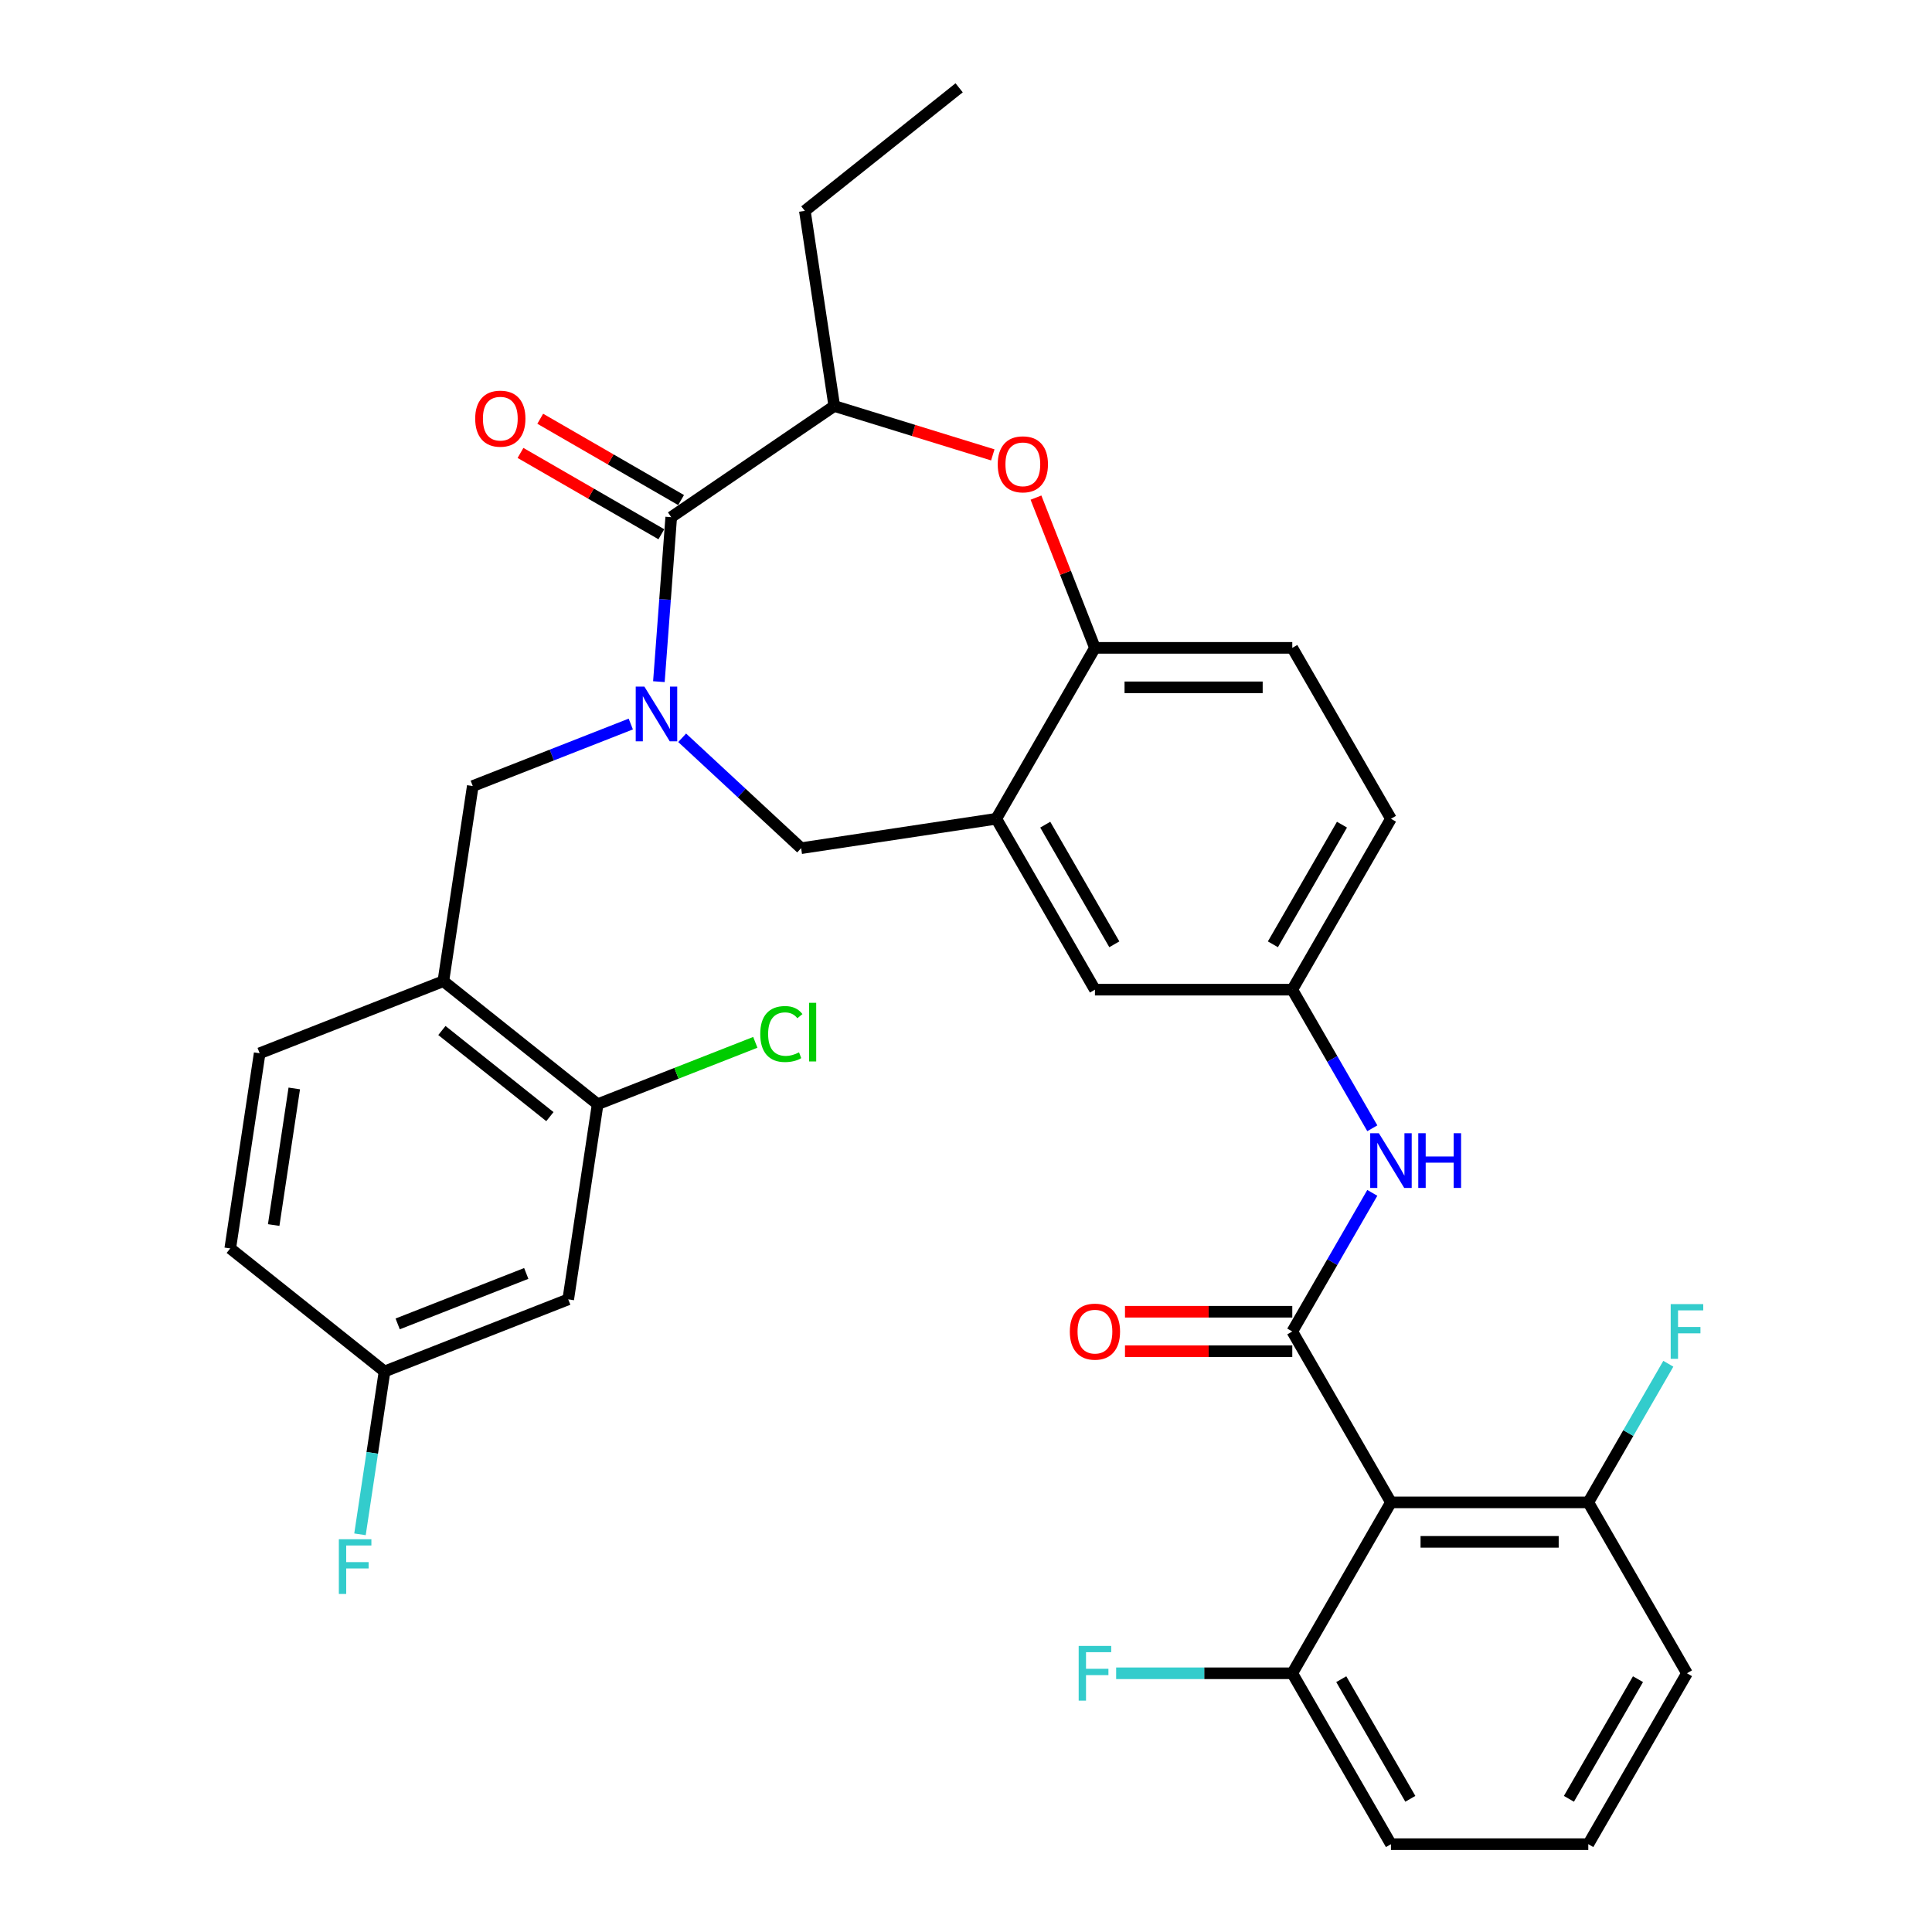 <?xml version='1.0' encoding='iso-8859-1'?>
<svg version='1.1' baseProfile='full'
              xmlns='http://www.w3.org/2000/svg'
                      xmlns:rdkit='http://www.rdkit.org/xml'
                      xmlns:xlink='http://www.w3.org/1999/xlink'
                  xml:space='preserve'
width='1000px' height='1000px' viewBox='0 0 1000 1000'>
<!-- END OF HEADER -->
<rect style='opacity:1.0;fill:#FFFFFF;stroke:none' width='1000' height='1000' x='0' y='0'> </rect>
<path class='bond-0' d='M 719.955,423.792 L 668.883,512.251' style='fill:none;fill-rule:evenodd;stroke:#000000;stroke-width:6px;stroke-linecap:butt;stroke-linejoin:miter;stroke-opacity:1' />
<path class='bond-0' d='M 694.602,426.846 L 658.852,488.768' style='fill:none;fill-rule:evenodd;stroke:#000000;stroke-width:6px;stroke-linecap:butt;stroke-linejoin:miter;stroke-opacity:1' />
<path class='bond-1' d='M 719.955,423.792 L 668.883,335.333' style='fill:none;fill-rule:evenodd;stroke:#000000;stroke-width:6px;stroke-linecap:butt;stroke-linejoin:miter;stroke-opacity:1' />
<path class='bond-2' d='M 668.883,512.251 L 566.739,512.251' style='fill:none;fill-rule:evenodd;stroke:#000000;stroke-width:6px;stroke-linecap:butt;stroke-linejoin:miter;stroke-opacity:1' />
<path class='bond-3' d='M 668.883,512.251 L 689.594,548.123' style='fill:none;fill-rule:evenodd;stroke:#000000;stroke-width:6px;stroke-linecap:butt;stroke-linejoin:miter;stroke-opacity:1' />
<path class='bond-3' d='M 689.594,548.123 L 710.305,583.996' style='fill:none;fill-rule:evenodd;stroke:#0000FF;stroke-width:6px;stroke-linecap:butt;stroke-linejoin:miter;stroke-opacity:1' />
<path class='bond-4' d='M 566.739,512.251 L 515.668,423.792' style='fill:none;fill-rule:evenodd;stroke:#000000;stroke-width:6px;stroke-linecap:butt;stroke-linejoin:miter;stroke-opacity:1' />
<path class='bond-4' d='M 576.77,488.768 L 541.02,426.846' style='fill:none;fill-rule:evenodd;stroke:#000000;stroke-width:6px;stroke-linecap:butt;stroke-linejoin:miter;stroke-opacity:1' />
<path class='bond-5' d='M 668.883,335.333 L 566.739,335.333' style='fill:none;fill-rule:evenodd;stroke:#000000;stroke-width:6px;stroke-linecap:butt;stroke-linejoin:miter;stroke-opacity:1' />
<path class='bond-5' d='M 653.561,355.762 L 582.061,355.762' style='fill:none;fill-rule:evenodd;stroke:#000000;stroke-width:6px;stroke-linecap:butt;stroke-linejoin:miter;stroke-opacity:1' />
<path class='bond-6' d='M 515.668,423.792 L 566.739,335.333' style='fill:none;fill-rule:evenodd;stroke:#000000;stroke-width:6px;stroke-linecap:butt;stroke-linejoin:miter;stroke-opacity:1' />
<path class='bond-7' d='M 515.668,423.792 L 414.665,439.016' style='fill:none;fill-rule:evenodd;stroke:#000000;stroke-width:6px;stroke-linecap:butt;stroke-linejoin:miter;stroke-opacity:1' />
<path class='bond-8' d='M 566.739,335.333 L 551.478,296.448' style='fill:none;fill-rule:evenodd;stroke:#000000;stroke-width:6px;stroke-linecap:butt;stroke-linejoin:miter;stroke-opacity:1' />
<path class='bond-8' d='M 551.478,296.448 L 536.217,257.564' style='fill:none;fill-rule:evenodd;stroke:#FF0000;stroke-width:6px;stroke-linecap:butt;stroke-linejoin:miter;stroke-opacity:1' />
<path class='bond-9' d='M 873.17,866.087 L 822.098,954.545' style='fill:none;fill-rule:evenodd;stroke:#000000;stroke-width:6px;stroke-linecap:butt;stroke-linejoin:miter;stroke-opacity:1' />
<path class='bond-9' d='M 847.818,869.141 L 812.067,931.062' style='fill:none;fill-rule:evenodd;stroke:#000000;stroke-width:6px;stroke-linecap:butt;stroke-linejoin:miter;stroke-opacity:1' />
<path class='bond-10' d='M 873.17,866.087 L 822.098,777.628' style='fill:none;fill-rule:evenodd;stroke:#000000;stroke-width:6px;stroke-linecap:butt;stroke-linejoin:miter;stroke-opacity:1' />
<path class='bond-11' d='M 710.305,617.423 L 689.594,653.296' style='fill:none;fill-rule:evenodd;stroke:#0000FF;stroke-width:6px;stroke-linecap:butt;stroke-linejoin:miter;stroke-opacity:1' />
<path class='bond-11' d='M 689.594,653.296 L 668.883,689.169' style='fill:none;fill-rule:evenodd;stroke:#000000;stroke-width:6px;stroke-linecap:butt;stroke-linejoin:miter;stroke-opacity:1' />
<path class='bond-12' d='M 668.883,678.954 L 625.588,678.954' style='fill:none;fill-rule:evenodd;stroke:#000000;stroke-width:6px;stroke-linecap:butt;stroke-linejoin:miter;stroke-opacity:1' />
<path class='bond-12' d='M 625.588,678.954 L 582.293,678.954' style='fill:none;fill-rule:evenodd;stroke:#FF0000;stroke-width:6px;stroke-linecap:butt;stroke-linejoin:miter;stroke-opacity:1' />
<path class='bond-12' d='M 668.883,699.383 L 625.588,699.383' style='fill:none;fill-rule:evenodd;stroke:#000000;stroke-width:6px;stroke-linecap:butt;stroke-linejoin:miter;stroke-opacity:1' />
<path class='bond-12' d='M 625.588,699.383 L 582.293,699.383' style='fill:none;fill-rule:evenodd;stroke:#FF0000;stroke-width:6px;stroke-linecap:butt;stroke-linejoin:miter;stroke-opacity:1' />
<path class='bond-13' d='M 668.883,689.169 L 719.955,777.628' style='fill:none;fill-rule:evenodd;stroke:#000000;stroke-width:6px;stroke-linecap:butt;stroke-linejoin:miter;stroke-opacity:1' />
<path class='bond-14' d='M 822.098,954.545 L 719.955,954.545' style='fill:none;fill-rule:evenodd;stroke:#000000;stroke-width:6px;stroke-linecap:butt;stroke-linejoin:miter;stroke-opacity:1' />
<path class='bond-15' d='M 719.955,954.545 L 668.883,866.087' style='fill:none;fill-rule:evenodd;stroke:#000000;stroke-width:6px;stroke-linecap:butt;stroke-linejoin:miter;stroke-opacity:1' />
<path class='bond-15' d='M 729.986,931.062 L 694.236,869.141' style='fill:none;fill-rule:evenodd;stroke:#000000;stroke-width:6px;stroke-linecap:butt;stroke-linejoin:miter;stroke-opacity:1' />
<path class='bond-16' d='M 513.869,235.452 L 472.843,222.798' style='fill:none;fill-rule:evenodd;stroke:#FF0000;stroke-width:6px;stroke-linecap:butt;stroke-linejoin:miter;stroke-opacity:1' />
<path class='bond-16' d='M 472.843,222.798 L 431.817,210.143' style='fill:none;fill-rule:evenodd;stroke:#000000;stroke-width:6px;stroke-linecap:butt;stroke-linejoin:miter;stroke-opacity:1' />
<path class='bond-17' d='M 414.665,439.016 L 383.873,410.445' style='fill:none;fill-rule:evenodd;stroke:#000000;stroke-width:6px;stroke-linecap:butt;stroke-linejoin:miter;stroke-opacity:1' />
<path class='bond-17' d='M 383.873,410.445 L 353.082,381.875' style='fill:none;fill-rule:evenodd;stroke:#0000FF;stroke-width:6px;stroke-linecap:butt;stroke-linejoin:miter;stroke-opacity:1' />
<path class='bond-18' d='M 431.817,210.143 L 347.422,267.682' style='fill:none;fill-rule:evenodd;stroke:#000000;stroke-width:6px;stroke-linecap:butt;stroke-linejoin:miter;stroke-opacity:1' />
<path class='bond-19' d='M 431.817,210.143 L 416.593,109.14' style='fill:none;fill-rule:evenodd;stroke:#000000;stroke-width:6px;stroke-linecap:butt;stroke-linejoin:miter;stroke-opacity:1' />
<path class='bond-20' d='M 341.041,352.827 L 344.231,310.254' style='fill:none;fill-rule:evenodd;stroke:#0000FF;stroke-width:6px;stroke-linecap:butt;stroke-linejoin:miter;stroke-opacity:1' />
<path class='bond-20' d='M 344.231,310.254 L 347.422,267.682' style='fill:none;fill-rule:evenodd;stroke:#000000;stroke-width:6px;stroke-linecap:butt;stroke-linejoin:miter;stroke-opacity:1' />
<path class='bond-21' d='M 326.495,374.758 L 285.6,390.808' style='fill:none;fill-rule:evenodd;stroke:#0000FF;stroke-width:6px;stroke-linecap:butt;stroke-linejoin:miter;stroke-opacity:1' />
<path class='bond-21' d='M 285.6,390.808 L 244.706,406.857' style='fill:none;fill-rule:evenodd;stroke:#000000;stroke-width:6px;stroke-linecap:butt;stroke-linejoin:miter;stroke-opacity:1' />
<path class='bond-22' d='M 352.529,258.836 L 316.076,237.79' style='fill:none;fill-rule:evenodd;stroke:#000000;stroke-width:6px;stroke-linecap:butt;stroke-linejoin:miter;stroke-opacity:1' />
<path class='bond-22' d='M 316.076,237.79 L 279.623,216.744' style='fill:none;fill-rule:evenodd;stroke:#FF0000;stroke-width:6px;stroke-linecap:butt;stroke-linejoin:miter;stroke-opacity:1' />
<path class='bond-22' d='M 342.314,276.528 L 305.862,255.482' style='fill:none;fill-rule:evenodd;stroke:#000000;stroke-width:6px;stroke-linecap:butt;stroke-linejoin:miter;stroke-opacity:1' />
<path class='bond-22' d='M 305.862,255.482 L 269.409,234.436' style='fill:none;fill-rule:evenodd;stroke:#FF0000;stroke-width:6px;stroke-linecap:butt;stroke-linejoin:miter;stroke-opacity:1' />
<path class='bond-23' d='M 416.593,109.14 L 496.452,45.455' style='fill:none;fill-rule:evenodd;stroke:#000000;stroke-width:6px;stroke-linecap:butt;stroke-linejoin:miter;stroke-opacity:1' />
<path class='bond-24' d='M 294.117,672.548 L 199.034,709.866' style='fill:none;fill-rule:evenodd;stroke:#000000;stroke-width:6px;stroke-linecap:butt;stroke-linejoin:miter;stroke-opacity:1' />
<path class='bond-24' d='M 272.391,659.129 L 205.833,685.252' style='fill:none;fill-rule:evenodd;stroke:#000000;stroke-width:6px;stroke-linecap:butt;stroke-linejoin:miter;stroke-opacity:1' />
<path class='bond-25' d='M 294.117,672.548 L 309.341,571.546' style='fill:none;fill-rule:evenodd;stroke:#000000;stroke-width:6px;stroke-linecap:butt;stroke-linejoin:miter;stroke-opacity:1' />
<path class='bond-26' d='M 199.034,709.866 L 119.175,646.18' style='fill:none;fill-rule:evenodd;stroke:#000000;stroke-width:6px;stroke-linecap:butt;stroke-linejoin:miter;stroke-opacity:1' />
<path class='bond-27' d='M 199.034,709.866 L 192.682,752.01' style='fill:none;fill-rule:evenodd;stroke:#000000;stroke-width:6px;stroke-linecap:butt;stroke-linejoin:miter;stroke-opacity:1' />
<path class='bond-27' d='M 192.682,752.01 L 186.33,794.155' style='fill:none;fill-rule:evenodd;stroke:#33CCCC;stroke-width:6px;stroke-linecap:butt;stroke-linejoin:miter;stroke-opacity:1' />
<path class='bond-28' d='M 119.175,646.18 L 134.399,545.177' style='fill:none;fill-rule:evenodd;stroke:#000000;stroke-width:6px;stroke-linecap:butt;stroke-linejoin:miter;stroke-opacity:1' />
<path class='bond-28' d='M 141.659,634.075 L 152.316,563.373' style='fill:none;fill-rule:evenodd;stroke:#000000;stroke-width:6px;stroke-linecap:butt;stroke-linejoin:miter;stroke-opacity:1' />
<path class='bond-29' d='M 134.399,545.177 L 229.482,507.86' style='fill:none;fill-rule:evenodd;stroke:#000000;stroke-width:6px;stroke-linecap:butt;stroke-linejoin:miter;stroke-opacity:1' />
<path class='bond-30' d='M 229.482,507.86 L 309.341,571.546' style='fill:none;fill-rule:evenodd;stroke:#000000;stroke-width:6px;stroke-linecap:butt;stroke-linejoin:miter;stroke-opacity:1' />
<path class='bond-30' d='M 228.724,533.385 L 284.625,577.965' style='fill:none;fill-rule:evenodd;stroke:#000000;stroke-width:6px;stroke-linecap:butt;stroke-linejoin:miter;stroke-opacity:1' />
<path class='bond-31' d='M 229.482,507.86 L 244.706,406.857' style='fill:none;fill-rule:evenodd;stroke:#000000;stroke-width:6px;stroke-linecap:butt;stroke-linejoin:miter;stroke-opacity:1' />
<path class='bond-32' d='M 309.341,571.546 L 350.145,555.531' style='fill:none;fill-rule:evenodd;stroke:#000000;stroke-width:6px;stroke-linecap:butt;stroke-linejoin:miter;stroke-opacity:1' />
<path class='bond-32' d='M 350.145,555.531 L 390.95,539.516' style='fill:none;fill-rule:evenodd;stroke:#00CC00;stroke-width:6px;stroke-linecap:butt;stroke-linejoin:miter;stroke-opacity:1' />
<path class='bond-33' d='M 668.883,866.087 L 719.955,777.628' style='fill:none;fill-rule:evenodd;stroke:#000000;stroke-width:6px;stroke-linecap:butt;stroke-linejoin:miter;stroke-opacity:1' />
<path class='bond-34' d='M 668.883,866.087 L 623.298,866.087' style='fill:none;fill-rule:evenodd;stroke:#000000;stroke-width:6px;stroke-linecap:butt;stroke-linejoin:miter;stroke-opacity:1' />
<path class='bond-34' d='M 623.298,866.087 L 577.713,866.087' style='fill:none;fill-rule:evenodd;stroke:#33CCCC;stroke-width:6px;stroke-linecap:butt;stroke-linejoin:miter;stroke-opacity:1' />
<path class='bond-35' d='M 719.955,777.628 L 822.098,777.628' style='fill:none;fill-rule:evenodd;stroke:#000000;stroke-width:6px;stroke-linecap:butt;stroke-linejoin:miter;stroke-opacity:1' />
<path class='bond-35' d='M 735.276,798.056 L 806.777,798.056' style='fill:none;fill-rule:evenodd;stroke:#000000;stroke-width:6px;stroke-linecap:butt;stroke-linejoin:miter;stroke-opacity:1' />
<path class='bond-36' d='M 822.098,777.628 L 842.809,741.755' style='fill:none;fill-rule:evenodd;stroke:#000000;stroke-width:6px;stroke-linecap:butt;stroke-linejoin:miter;stroke-opacity:1' />
<path class='bond-36' d='M 842.809,741.755 L 863.521,705.882' style='fill:none;fill-rule:evenodd;stroke:#33CCCC;stroke-width:6px;stroke-linecap:butt;stroke-linejoin:miter;stroke-opacity:1' />
<path  class='atom-7' d='M 713.695 586.55
L 722.975 601.55
Q 723.895 603.03, 725.375 605.71
Q 726.855 608.39, 726.935 608.55
L 726.935 586.55
L 730.695 586.55
L 730.695 614.87
L 726.815 614.87
L 716.855 598.47
Q 715.695 596.55, 714.455 594.35
Q 713.255 592.15, 712.895 591.47
L 712.895 614.87
L 709.215 614.87
L 709.215 586.55
L 713.695 586.55
' fill='#0000FF'/>
<path  class='atom-7' d='M 734.095 586.55
L 737.935 586.55
L 737.935 598.59
L 752.415 598.59
L 752.415 586.55
L 756.255 586.55
L 756.255 614.87
L 752.415 614.87
L 752.415 601.79
L 737.935 601.79
L 737.935 614.87
L 734.095 614.87
L 734.095 586.55
' fill='#0000FF'/>
<path  class='atom-9' d='M 553.739 689.249
Q 553.739 682.449, 557.099 678.649
Q 560.459 674.849, 566.739 674.849
Q 573.019 674.849, 576.379 678.649
Q 579.739 682.449, 579.739 689.249
Q 579.739 696.129, 576.339 700.049
Q 572.939 703.929, 566.739 703.929
Q 560.499 703.929, 557.099 700.049
Q 553.739 696.169, 553.739 689.249
M 566.739 700.729
Q 571.059 700.729, 573.379 697.849
Q 575.739 694.929, 575.739 689.249
Q 575.739 683.689, 573.379 680.889
Q 571.059 678.049, 566.739 678.049
Q 562.419 678.049, 560.059 680.849
Q 557.739 683.649, 557.739 689.249
Q 557.739 694.969, 560.059 697.849
Q 562.419 700.729, 566.739 700.729
' fill='#FF0000'/>
<path  class='atom-12' d='M 516.422 240.33
Q 516.422 233.53, 519.782 229.73
Q 523.142 225.93, 529.422 225.93
Q 535.702 225.93, 539.062 229.73
Q 542.422 233.53, 542.422 240.33
Q 542.422 247.21, 539.022 251.13
Q 535.622 255.01, 529.422 255.01
Q 523.182 255.01, 519.782 251.13
Q 516.422 247.25, 516.422 240.33
M 529.422 251.81
Q 533.742 251.81, 536.062 248.93
Q 538.422 246.01, 538.422 240.33
Q 538.422 234.77, 536.062 231.97
Q 533.742 229.13, 529.422 229.13
Q 525.102 229.13, 522.742 231.93
Q 520.422 234.73, 520.422 240.33
Q 520.422 246.05, 522.742 248.93
Q 525.102 251.81, 529.422 251.81
' fill='#FF0000'/>
<path  class='atom-15' d='M 333.528 355.38
L 342.808 370.38
Q 343.728 371.86, 345.208 374.54
Q 346.688 377.22, 346.768 377.38
L 346.768 355.38
L 350.528 355.38
L 350.528 383.7
L 346.648 383.7
L 336.688 367.3
Q 335.528 365.38, 334.288 363.18
Q 333.088 360.98, 332.728 360.3
L 332.728 383.7
L 329.048 383.7
L 329.048 355.38
L 333.528 355.38
' fill='#0000FF'/>
<path  class='atom-17' d='M 245.963 216.69
Q 245.963 209.89, 249.323 206.09
Q 252.683 202.29, 258.963 202.29
Q 265.243 202.29, 268.603 206.09
Q 271.963 209.89, 271.963 216.69
Q 271.963 223.57, 268.563 227.49
Q 265.163 231.37, 258.963 231.37
Q 252.723 231.37, 249.323 227.49
Q 245.963 223.61, 245.963 216.69
M 258.963 228.17
Q 263.283 228.17, 265.603 225.29
Q 267.963 222.37, 267.963 216.69
Q 267.963 211.13, 265.603 208.33
Q 263.283 205.49, 258.963 205.49
Q 254.643 205.49, 252.283 208.29
Q 249.963 211.09, 249.963 216.69
Q 249.963 222.41, 252.283 225.29
Q 254.643 228.17, 258.963 228.17
' fill='#FF0000'/>
<path  class='atom-27' d='M 393.504 535.208
Q 393.504 528.168, 396.784 524.488
Q 400.104 520.768, 406.384 520.768
Q 412.224 520.768, 415.344 524.888
L 412.704 527.048
Q 410.424 524.048, 406.384 524.048
Q 402.104 524.048, 399.824 526.928
Q 397.584 529.768, 397.584 535.208
Q 397.584 540.808, 399.904 543.688
Q 402.264 546.568, 406.824 546.568
Q 409.944 546.568, 413.584 544.688
L 414.704 547.688
Q 413.224 548.648, 410.984 549.208
Q 408.744 549.768, 406.264 549.768
Q 400.104 549.768, 396.784 546.008
Q 393.504 542.248, 393.504 535.208
' fill='#00CC00'/>
<path  class='atom-27' d='M 418.784 519.048
L 422.464 519.048
L 422.464 549.408
L 418.784 549.408
L 418.784 519.048
' fill='#00CC00'/>
<path  class='atom-28' d='M 175.391 796.708
L 192.231 796.708
L 192.231 799.948
L 179.191 799.948
L 179.191 808.548
L 190.791 808.548
L 190.791 811.828
L 179.191 811.828
L 179.191 825.028
L 175.391 825.028
L 175.391 796.708
' fill='#33CCCC'/>
<path  class='atom-32' d='M 864.75 675.009
L 881.59 675.009
L 881.59 678.249
L 868.55 678.249
L 868.55 686.849
L 880.15 686.849
L 880.15 690.129
L 868.55 690.129
L 868.55 703.329
L 864.75 703.329
L 864.75 675.009
' fill='#33CCCC'/>
<path  class='atom-33' d='M 558.319 851.927
L 575.159 851.927
L 575.159 855.167
L 562.119 855.167
L 562.119 863.767
L 573.719 863.767
L 573.719 867.047
L 562.119 867.047
L 562.119 880.247
L 558.319 880.247
L 558.319 851.927
' fill='#33CCCC'/>
</svg>
